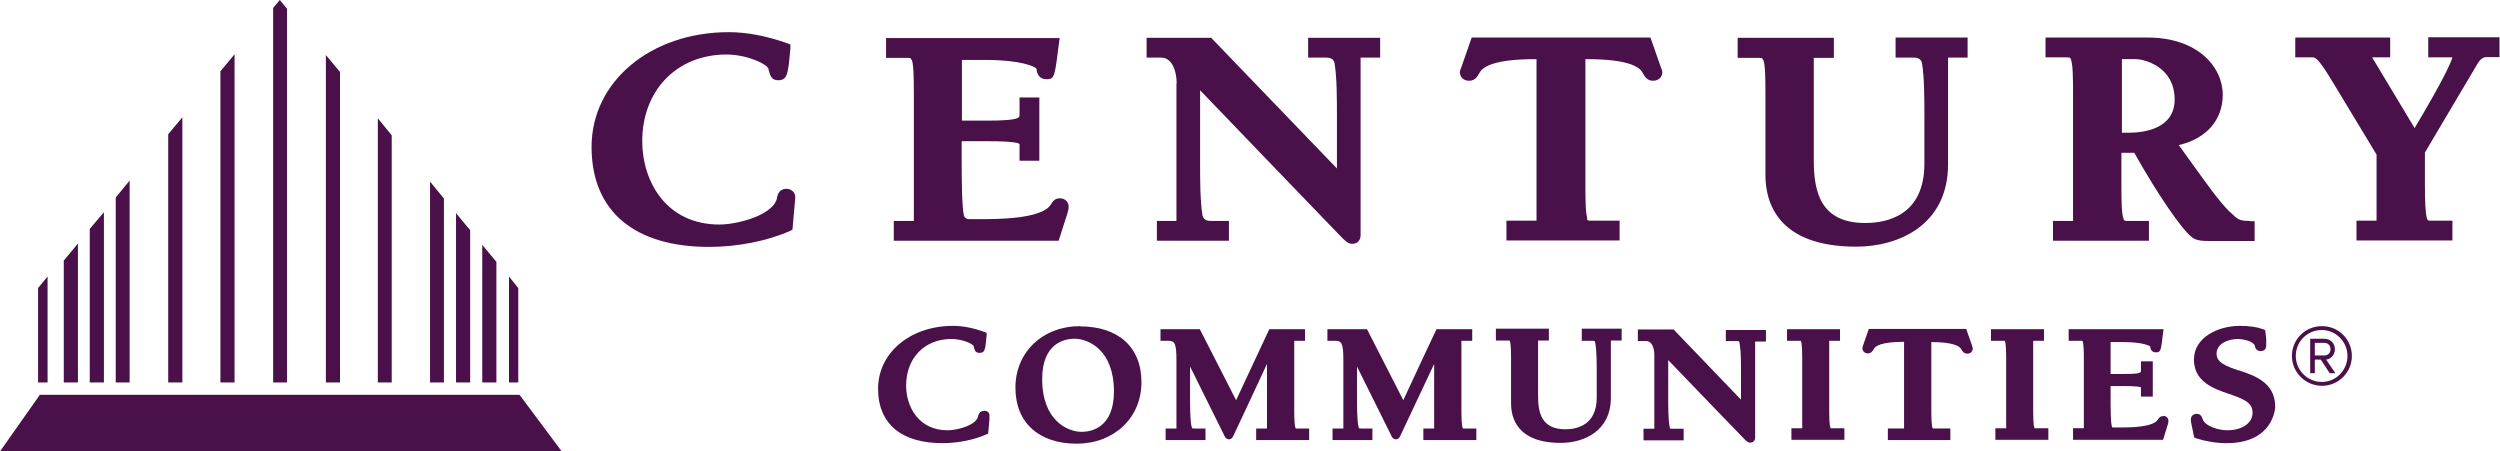 <?xml version="1.0" encoding="UTF-8"?><svg id="Layer_2" xmlns="http://www.w3.org/2000/svg" viewBox="0 0 97.2 17.55"><defs><style>.cls-1{fill:#4a104a;}</style></defs><g id="Layer_1-2"><path class="cls-1" d="m76.46,12.79h-.09s-3.71,0-3.71,0l-.2.57c-.04.12-.05.15-.05.18,0,.11.09.2.21.2.14,0,.2-.11.24-.18.05-.1.28-.27,1.16-.27h.01v3.37h-.63v.45h2.43v-.45h-.59s-.08,0-.09,0c-.06-.05-.06-.54-.06-.74v-2.62h0c.88,0,1.1.17,1.16.27.04.08.1.18.24.18.12,0,.21-.08.21-.2,0-.04-.01-.06-.05-.18l-.2-.57Z"/><path class="cls-1" d="m56.88,16.65c-.06-.05-.06-.54-.06-.74v-2.66h.42v-.45h-1.39s-1.12,2.38-1.29,2.76c-.19-.38-1.41-2.76-1.41-2.76h-1.54v.45h.31c.24,0,.31.1.31.74v2.67s-.06,0-.1,0h-.32v.45h1.55v-.45h-.4s-.11,0-.12-.01c0,0-.01-.02-.03-.1-.05-.3-.05-.76-.05-1.1v-1.2c.32.64,1.32,2.66,1.32,2.66.02.05.07.17.19.17s.17-.12.19-.17h0s.88-1.87,1.3-2.76v2.51h-.42v.45h2.06v-.45h-.44s-.08,0-.09,0"/><path class="cls-1" d="m50.38,16.65c-.06-.05-.06-.54-.06-.74v-2.66h.42v-.45h-1.39s-1.11,2.38-1.29,2.76c-.19-.38-1.41-2.76-1.41-2.76h-1.53v.45h.31c.24,0,.31.1.31.74v2.67s-.06,0-.1,0h-.32v.45h1.55v-.45h-.4s-.11,0-.12-.01c0,0-.01-.02-.03-.1-.05-.3-.05-.76-.05-1.1v-1.2c.32.64,1.32,2.66,1.32,2.66.02.05.07.17.19.17s.17-.12.19-.17h0s.88-1.87,1.29-2.76v2.51h-.42v.45h2.06v-.45h-.44s-.08,0-.09,0"/><path class="cls-1" d="m42,12.68c-1.46,0-2.52,1.01-2.52,2.39s.93,2.18,2.38,2.18,2.52-1,2.52-2.39-.93-2.17-2.38-2.17m1.31,2.53c0,1.41-.88,1.57-1.26,1.57-.53,0-1.53-.43-1.53-2.05,0-1.41.88-1.57,1.26-1.57.53,0,1.53.43,1.53,2.05"/><path class="cls-1" d="m79.11,16.65c-.06-.05-.06-.54-.06-.74v-2.66h.42v-.45h-2.06v.45h.44s.07,0,.09,0c.06.05.06.54.06.74v2.66h-.42v.45h2.06v-.45h-.43s-.08,0-.09,0"/><path class="cls-1" d="m67.09,13.26h.4s.11,0,.12.01c0,0,.02.02.03.1.05.3.05.76.05,1.11v1.06c-.36-.37-2.62-2.73-2.62-2.73h-1.39v.45h.33c.21,0,.31.27.31.53v2.88s-.06,0-.1,0h-.32v.45h1.56v-.45h-.4s-.11,0-.12,0c0,0-.01-.02-.03-.1-.05-.29-.05-.76-.05-1.1v-1.47c.36.38,2.93,3.04,2.93,3.04.1.1.16.17.26.17.11,0,.19-.08.19-.2v-3.73s.06,0,.1,0h.32v-.45h-1.56v.45Z"/><path class="cls-1" d="m71.18,16.65c-.06-.05-.06-.54-.06-.74v-2.66h.42v-.45h-2.06v.45h.44s.08,0,.09,0c.06.05.06.54.06.74v2.66h-.42v.45h2.06v-.45h-.44s-.07,0-.09,0"/><path class="cls-1" d="m61.47,13.25h.4s.11,0,.13.01c0,0,.01.02.03.1.05.3.05.76.05,1.1v1c0,1.07-.77,1.23-1.22,1.23-.94,0-1.06-.66-1.06-1.31v-2.14h.42v-.46h-2.06v.46h.44s.08,0,.09,0c.06.05.06.54.06.74v1.71c0,.57.25,1.53,1.93,1.53.9,0,1.95-.46,1.95-1.75v-2.23s.06,0,.1,0h.32v-.46h-1.55v.46Z"/><path class="cls-1" d="m87.06,14.41c-.54-.18-.88-.32-.88-.66,0-.41.49-.57.81-.57.26,0,.64.1.68.27.01.06.05.2.22.2s.22-.11.22-.21v-.27s-.04-.34-.04-.34l-.08-.03c-.25-.09-.54-.13-.9-.13-.87,0-1.79.46-1.79,1.31s.75,1.13,1.35,1.33c.58.2.93.34.93.73,0,.47-.5.69-.97.69-.34,0-.87-.15-.97-.43-.02-.07-.07-.21-.23-.21-.05,0-.23.02-.23.23,0,.06.01.12.04.25l.09.44.07.03c.38.12.78.19,1.19.19,1.84,0,1.89-1.39,1.89-1.41,0-.94-.78-1.21-1.41-1.42"/><path class="cls-1" d="m38.25,15.98c-.17,0-.21.14-.22.2h0c-.07.36-.82.55-1.19.55-1.11,0-1.61-.9-1.61-1.74,0-1.07.72-1.81,1.76-1.81.43,0,.85.19.87.29h0c.03.14.06.25.22.25.22,0,.23-.13.28-.69v-.09s-.08-.03-.08-.03c-.43-.16-.85-.24-1.23-.24-1.66,0-2.91,1.05-2.91,2.44s.93,2.12,2.5,2.12c.6,0,1.24-.13,1.71-.34l.07-.03.05-.56v-.14c.01-.09-.06-.19-.2-.19"/><path class="cls-1" d="m84.1,16.18c-.12,0-.17.08-.2.13h0c-.18.31-1.13.31-1.45.31h-.24s-.07,0-.08,0c-.07-.06-.07-.73-.07-1.26v-.35h.53c.48,0,.61.03.65.05h0v.36h.46v-1.37h-.46v.35c0,.09,0,.14-.65.14h-.53v-1.24h.48c.74,0,1.01.13,1.06.17,0,.08.04.23.23.23.18,0,.19-.07.27-.76l.02-.14h-3.69v.45h.44s.08,0,.09,0c.06.05.06.54.06.74v2.66h-.42v.45h3.5l.09-.29c.1-.31.12-.38.12-.44,0-.12-.09-.2-.2-.2"/><path class="cls-1" d="m94.41,1.46v.77h.86s.06,0,.08,0c-.04.15-.27.74-1.47,2.75-.27-.45-1.64-2.73-1.64-2.73l.02.03s-.02-.02-.03-.05h.7v-.77h-3.69v.77h.66c.12,0,.22,0,.82,1,0,0,1.63,2.7,1.68,2.78v2.57h-.78v.77h3.73v-.77h-.77c-.19,0-.19,0-.22-.09-.06-.19-.08-.65-.08-1.33v-1.23c.05-.09,2.05-3.46,2.05-3.46q.15-.25.34-.25h.51v-.77h-2.79Z"/><path class="cls-1" d="m61.72,8.5c-.07-.19-.08-.65-.08-1.33V2.3h.06c1.55,0,2.03.28,2.16.52.08.15.18.32.41.32.21,0,.36-.14.36-.33,0-.06-.02-.1-.1-.32l-.36-1.03h-.14s-6.81,0-6.81,0l-.36,1.03c-.08.22-.1.27-.1.32,0,.19.15.33.36.33.24,0,.33-.18.41-.32.13-.24.61-.52,2.16-.52h.05v6.28h-1.17v.77h4.4v-.77h-1.06c-.19,0-.19,0-.22-.09"/><path class="cls-1" d="m35.45,2.32c.07.2.08.65.08,1.33v4.94h-.78v.77h6.41l.16-.5c.19-.58.23-.7.23-.82,0-.19-.14-.33-.34-.33-.21,0-.29.14-.34.22l-.02.03c-.35.56-2.12.56-2.7.56h-.46q-.19,0-.22-.18c-.06-.31-.08-.98-.08-2.18v-.67h1.01c1,0,1.2.07,1.24.11,0,0,0,.01,0,.02,0,0,0,.01,0,.01v.62h.77v-2.46h-.77v.6c0,.16-.01.17-.08.2-.16.07-.53.1-1.15.1h-1.01v-2.36h.91c1.41,0,1.92.26,1.99.34.01.14.06.41.4.41.3,0,.31-.1.47-1.38l.03-.22h-6.75v.77h.77c.19,0,.19,0,.22.09"/><path class="cls-1" d="m45.74,3.24v5.35c-.06,0-.13,0-.21,0h-.55v.77h2.8v-.77h-.71q-.28,0-.32-.23c-.09-.55-.09-1.41-.09-2.04v-2.81c.58.61,5.39,5.6,5.39,5.6,0,0,.07.07.07.07.18.19.29.3.46.3.19,0,.32-.14.32-.33V2.24c.05,0,.13,0,.21,0h.55v-.77h-2.8v.77h.71q.28,0,.32.23c.09.55.09,1.41.09,2.04v2.04c-.58-.6-4.89-5.08-4.89-5.08h-2.51v.77h.57c.41,0,.6.51.6,1.01"/><path class="cls-1" d="m87.48,8.59c-.42,0-.47-.05-.8-.37h-.01c-.45-.47-.82-1-1.65-2.15,0,0-.17-.23-.31-.43,1.06-.24,1.71-.97,1.71-1.95,0-1.11-1-2.23-2.91-2.23h-3.98v.77h.77c.19,0,.19,0,.22.09.07.19.08.65.08,1.33v4.94h-.78v.77h3.73v-.77h-.77c-.19,0-.19,0-.22-.09-.07-.19-.08-.65-.08-1.33v-1.23h.5c.9,1.6,1.84,2.98,2.25,3.29.18.14.44.14.76.14h1.67v-.77h-.19Zm-4.7-3.43h-.28v-2.86h.55c.3,0,1.5.28,1.5,1.57,0,1.16-1.24,1.29-1.78,1.29"/><path class="cls-1" d="m68.56,2.33c.07.2.08.65.08,1.33v3.15c0,1.04.46,2.78,3.53,2.78,1.65,0,3.57-.84,3.57-3.2V2.24c.05,0,.13,0,.21,0h.55v-.78h-2.8v.78h.71q.28,0,.32.23c.09.55.09,1.41.09,2.04v1.85c0,2.01-1.44,2.31-2.3,2.31-1.76,0-2-1.24-2-2.45v-3.97h.78v-.78h-3.74v.78h.77c.19,0,.19,0,.22.09"/><path class="cls-1" d="m30.58,7.34c-.29,0-.35.24-.37.34v.02c-.14.67-1.55,1.03-2.24,1.03-2.07,0-3-1.68-3-3.24,0-1.98,1.35-3.37,3.27-3.37.81,0,1.59.37,1.64.56,0,0,0,.02,0,.02.06.23.11.42.37.42.37,0,.39-.24.48-1.24v-.15s-.13-.05-.13-.05c-.79-.28-1.56-.43-2.26-.43-3.04,0-5.34,1.92-5.34,4.46s1.71,3.89,4.57,3.89c1.1,0,2.27-.23,3.14-.62l.1-.05.09-1.01.02-.26c0-.16-.13-.32-.36-.32"/><polygon class="cls-1" points="1.55 15.35 0 17.55 21.84 17.55 20.2 15.35 1.55 15.35"/><polygon class="cls-1" points="8.57 2.77 8.57 14.87 9.12 14.87 9.12 2.11 8.57 2.77"/><polygon class="cls-1" points="10.88 0 10.62 .31 10.62 14.87 11.16 14.87 11.16 .34 10.88 0"/><polygon class="cls-1" points="14.69 14.87 15.23 14.87 15.23 5.26 14.69 4.6 14.69 14.87"/><polygon class="cls-1" points="12.67 14.87 13.22 14.87 13.22 2.8 12.67 2.14 12.67 14.87"/><polygon class="cls-1" points="3.49 8.9 3.49 14.87 4.04 14.87 4.04 8.25 3.49 8.9"/><polygon class="cls-1" points="2.48 10.13 2.48 14.87 3.03 14.87 3.03 9.47 2.48 10.13"/><polygon class="cls-1" points="4.5 7.68 4.5 14.87 5.04 14.87 5.04 7.02 4.5 7.68"/><polygon class="cls-1" points="6.54 5.22 6.54 14.87 7.09 14.87 7.09 4.56 6.54 5.22"/><polygon class="cls-1" points="18.75 14.87 19.3 14.87 19.3 10.18 18.75 9.52 18.75 14.87"/><polygon class="cls-1" points="19.79 14.87 20.15 14.87 20.15 11.2 19.79 10.75 19.79 14.87"/><polygon class="cls-1" points="1.48 11.2 1.48 14.87 1.85 14.87 1.85 10.75 1.48 11.2"/><polygon class="cls-1" points="17.73 14.87 18.28 14.87 18.28 8.95 17.73 8.29 17.73 14.87"/><polygon class="cls-1" points="16.72 14.87 17.26 14.87 17.26 7.72 16.72 7.06 16.72 14.87"/><path class="cls-1" d="m89.11,13.84c0-.65.52-1.16,1.17-1.16s1.16.52,1.16,1.16-.52,1.16-1.16,1.16-1.17-.52-1.17-1.16Zm.15,0c0,.55.45,1.01,1.01,1.01s1-.46,1-1.01-.45-1.01-1-1.01-1.01.44-1.01,1.01Zm.98.14h-.24v.53h-.18v-1.34h.54c.23,0,.42.16.42.41,0,.3-.26.4-.34.4l.36.53h-.22l-.35-.53Zm-.24-.65v.49h.37c.14,0,.24-.1.24-.24,0-.15-.1-.25-.24-.25h-.37Z"/></g></svg>